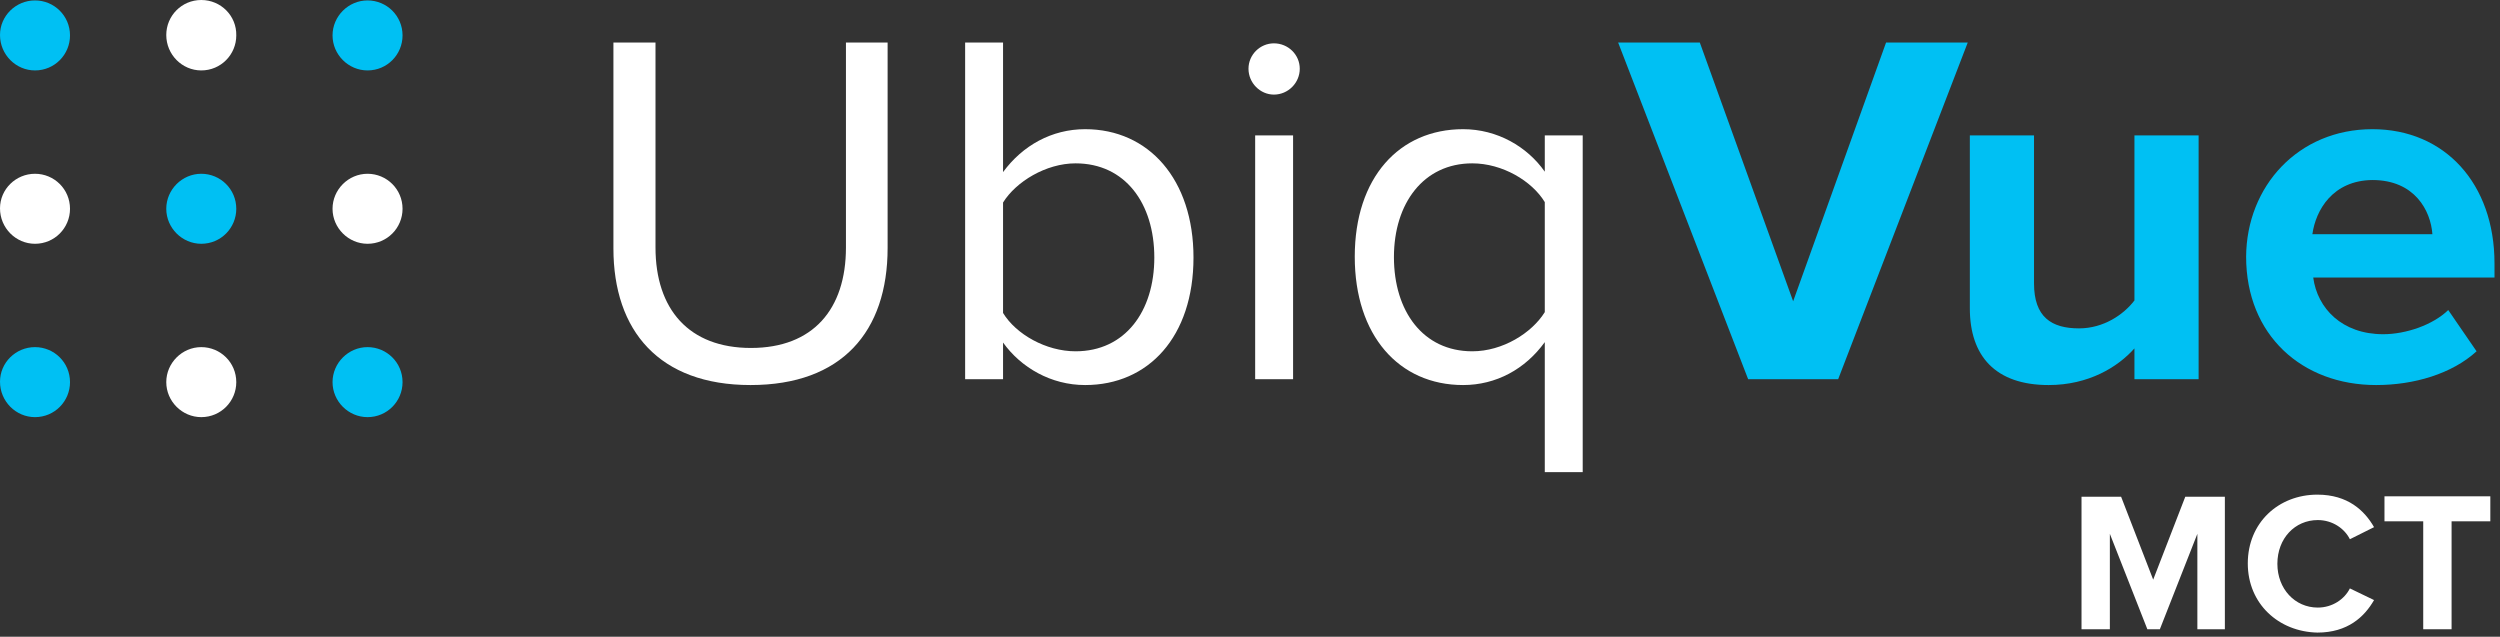 <?xml version="1.0" encoding="UTF-8"?> <svg xmlns="http://www.w3.org/2000/svg" width="267" height="68" viewBox="0 0 267 68" fill="none"><rect x="0" y="0" width="267" height="68" fill="#333333" stroke="none"/><path d="M65.513 4.54H70.008V26.436C70.008 33.023 73.568 37.162 80.2 37.162C86.831 37.162 90.347 33.023 90.347 26.436V4.54H94.797V26.481C94.797 35.427 89.902 41.123 80.155 41.123C70.408 41.123 65.513 35.338 65.513 26.526V4.54Z" fill="white"></path><path d="M103.076 40.5V4.54H107.126V18.381C109.217 15.533 112.333 13.797 115.893 13.797C122.703 13.797 127.465 19.182 127.465 27.505C127.465 35.961 122.658 41.123 115.893 41.123C112.244 41.123 109.039 39.254 107.126 36.584V40.5H103.076ZM107.126 33.424C108.505 35.694 111.71 37.519 114.87 37.519C120.166 37.519 123.281 33.246 123.281 27.505C123.281 21.719 120.166 17.446 114.87 17.446C111.71 17.446 108.505 19.405 107.126 21.63V33.424Z" fill="white"></path><path d="M133.339 7.343C133.339 5.83 134.586 4.629 136.054 4.629C137.567 4.629 138.814 5.83 138.814 7.343C138.814 8.857 137.567 10.103 136.054 10.103C134.586 10.103 133.339 8.857 133.339 7.343ZM134.051 40.5V14.464H138.101V40.5H134.051Z" fill="white"></path><path d="M169.033 50.425H164.983V36.539C162.891 39.432 159.776 41.123 156.26 41.123C149.406 41.123 144.688 35.827 144.688 27.416C144.688 18.959 149.451 13.797 156.26 13.797C159.909 13.797 163.114 15.666 164.983 18.337V14.464H169.033V50.425ZM164.983 21.585C163.603 19.316 160.444 17.446 157.239 17.446C152.032 17.446 148.872 21.719 148.872 27.46C148.872 33.246 151.987 37.519 157.239 37.519C160.488 37.519 163.603 35.56 164.983 33.335V21.585Z" fill="white"></path><path d="M186.702 40.5L172.816 4.54H181.539L191.508 32.178L201.433 4.54H210.156L196.315 40.5H186.702Z" fill="#00C0F3"></path><path d="M227.958 40.5V37.207C226.178 39.21 223.063 41.123 218.79 41.123C213.094 41.123 210.379 38.008 210.379 32.934V14.464H217.233V30.264C217.233 33.869 219.102 35.071 222.039 35.071C224.665 35.071 226.801 33.602 227.958 32.089V14.464H234.812V40.5H227.958Z" fill="#00C0F3"></path><path d="M253.371 13.797C261.115 13.797 266.412 19.627 266.412 28.128V29.641H247.052C247.497 32.934 250.123 35.694 254.529 35.694C256.932 35.694 259.825 34.715 261.472 33.112L264.498 37.519C261.872 39.922 257.822 41.123 253.772 41.123C245.85 41.123 239.886 35.783 239.886 27.416C239.931 19.894 245.449 13.797 253.371 13.797ZM246.963 25.012H259.78C259.602 22.52 257.911 19.227 253.371 19.227C249.143 19.271 247.319 22.431 246.963 25.012Z" fill="#00C0F3"></path><path d="M3.738 7.522C5.83 7.522 7.477 5.831 7.477 3.783C7.477 1.692 5.786 0.045 3.738 0.045C1.691 0.045 0 1.692 0 3.739C0 5.831 1.691 7.522 3.738 7.522Z" fill="#00C0F3"></path><path d="M21.496 7.522C23.588 7.522 25.235 5.83 25.235 3.783C25.279 1.691 23.588 6.10352e-05 21.496 6.10352e-05C19.404 6.10352e-05 17.758 1.691 17.758 3.739C17.758 5.83 19.449 7.522 21.496 7.522Z" fill="white"></path><path d="M21.496 44.55C23.588 44.55 25.235 42.859 25.235 40.812C25.235 38.72 23.544 37.073 21.496 37.073C19.449 37.073 17.758 38.765 17.758 40.812C17.758 42.859 19.449 44.55 21.496 44.55Z" fill="white"></path><path d="M39.254 7.522C41.346 7.522 42.992 5.83 42.992 3.783C42.992 1.691 41.301 0.045 39.254 0.045C37.207 0.045 35.515 1.736 35.515 3.783C35.515 5.83 37.207 7.522 39.254 7.522Z" fill="#00C0F3"></path><path d="M3.738 26.036C5.83 26.036 7.477 24.345 7.477 22.297C7.477 20.206 5.786 18.559 3.738 18.559C1.691 18.559 0 20.206 0 22.253C0 24.345 1.691 26.036 3.738 26.036Z" fill="white"></path><path d="M39.254 26.036C41.346 26.036 42.992 24.345 42.992 22.297C42.992 20.206 41.301 18.559 39.254 18.559C37.207 18.559 35.515 20.25 35.515 22.297C35.515 24.345 37.207 26.036 39.254 26.036Z" fill="white"></path><path d="M3.738 44.55C5.83 44.55 7.477 42.859 7.477 40.812C7.477 38.72 5.786 37.073 3.738 37.073C1.691 37.073 0 38.72 0 40.767C0 42.859 1.691 44.55 3.738 44.55Z" fill="#00C0F3"></path><path d="M39.254 44.55C41.346 44.55 42.992 42.859 42.992 40.812C42.992 38.72 41.301 37.073 39.254 37.073C37.207 37.073 35.515 38.765 35.515 40.812C35.515 42.859 37.207 44.55 39.254 44.55Z" fill="#00C0F3"></path><path d="M21.496 26.036C23.588 26.036 25.235 24.345 25.235 22.297C25.235 20.206 23.544 18.559 21.496 18.559C19.449 18.559 17.758 20.25 17.758 22.297C17.758 24.345 19.449 26.036 21.496 26.036Z" fill="#00C0F3"></path><path d="M234.679 67.204V57.012L230.673 67.204H229.338L225.333 57.012V67.204H222.306V53.051H226.534L229.961 61.907L233.388 53.051H237.616V67.204H234.679Z" fill="white"></path><path d="M240.064 60.172C240.064 55.81 243.357 52.828 247.496 52.828C250.745 52.828 252.526 54.52 253.549 56.3L250.968 57.59C250.389 56.433 249.099 55.543 247.541 55.543C245.093 55.543 243.224 57.501 243.224 60.216C243.224 62.887 245.093 64.889 247.541 64.889C249.099 64.889 250.389 63.999 250.968 62.842L253.549 64.088C252.526 65.868 250.745 67.56 247.496 67.56C243.357 67.471 240.064 64.489 240.064 60.172Z" fill="white"></path><path d="M258.801 67.204V55.676H254.662V53.006H265.967V55.676H261.828V67.204H258.801Z" fill="white"></path></svg> 